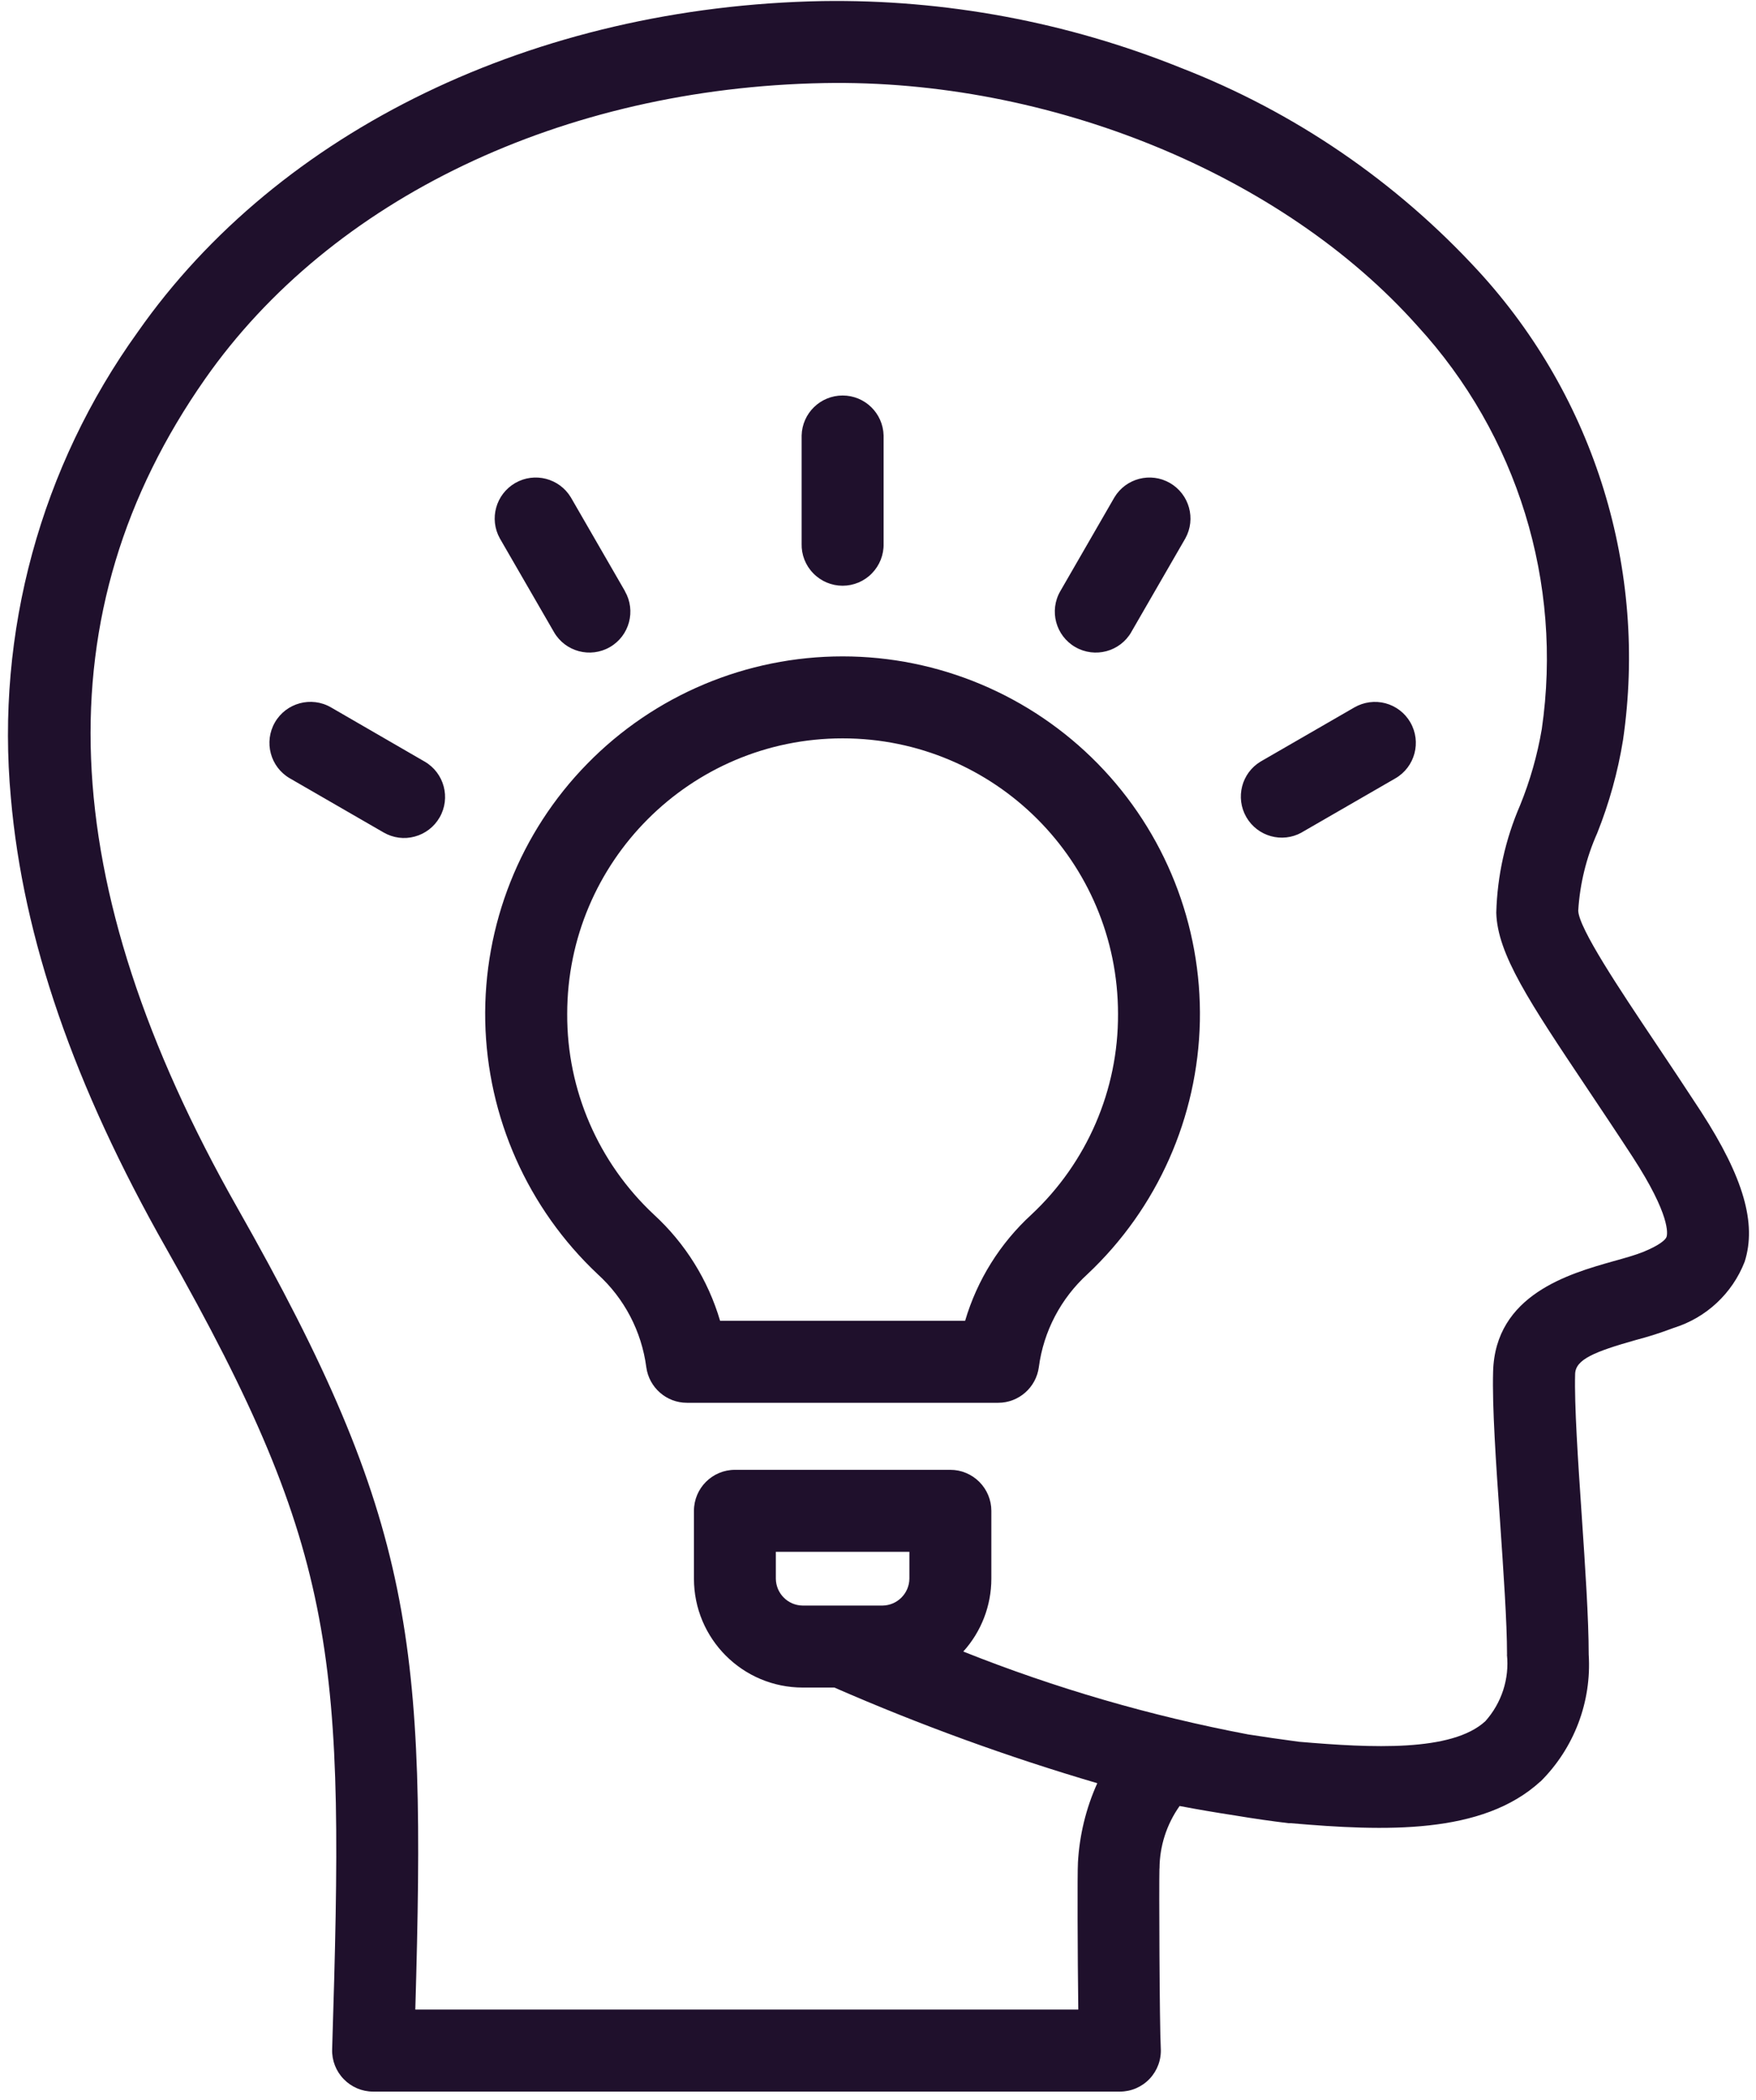<svg width="133" height="159" viewBox="0 0 133 159" fill="none" xmlns="http://www.w3.org/2000/svg">
<path d="M128.869 84.223C127.622 82.311 126.437 80.536 125.395 78.981C122.668 74.91 119.577 70.292 119.536 68.956C119.66 66.927 120.146 64.94 120.975 63.083C121.88 60.815 122.538 58.451 122.928 56.038C124.806 43.17 120.79 30.136 111.998 20.55C105.763 13.759 98.053 8.483 89.459 5.145C80.832 1.664 71.594 -0.056 62.296 0.081C40.519 0.485 21.133 9.853 10.438 25.133C3.086 35.35 -0.334 47.884 0.824 60.417C1.749 71.052 5.6 82.207 12.59 94.528C25.788 117.812 26.076 125.658 25.157 155.179C25.13 156.015 25.445 156.83 26.035 157.434C26.617 158.037 27.419 158.379 28.262 158.379H84.821C85.671 158.379 86.486 158.03 87.076 157.406C87.658 156.789 87.966 155.96 87.918 155.104C87.822 153.384 87.781 142.557 87.816 141.488H87.822C87.829 139.788 88.364 138.137 89.344 136.753C90.673 137.006 92.071 137.246 93.551 137.472C94.942 137.705 96.292 137.897 97.601 138.055H97.765C104.912 138.671 112.265 138.932 116.67 134.896L116.677 134.902C119.226 132.367 120.555 128.865 120.329 125.282C120.329 122.602 120.062 118.628 119.802 114.784C119.521 110.645 119.233 106.362 119.301 104.032C119.336 102.943 120.74 102.36 123.892 101.469C124.866 101.216 125.825 100.907 126.764 100.551C129.231 99.784 131.211 97.94 132.143 95.535C133.061 92.644 132.054 89.156 128.867 84.222L128.869 84.223ZM126.224 93.659C126.149 93.892 125.642 94.317 124.442 94.803C123.846 95.043 123.038 95.269 122.195 95.502C118.851 96.448 113.245 98.031 113.088 103.862C113.013 106.5 113.3 110.735 113.616 115.217C113.869 118.958 114.143 122.823 114.143 125.29H114.136C114.328 127.126 113.732 128.956 112.499 130.333C109.963 132.663 103.906 132.362 98.389 131.889C97.026 131.711 95.73 131.519 94.497 131.327H94.504C87.137 129.929 79.922 127.832 72.96 125.057C74.324 123.549 75.085 121.583 75.085 119.541V114.401C75.085 113.579 74.756 112.791 74.173 112.208C73.591 111.626 72.803 111.297 71.981 111.297H55.665C53.952 111.297 52.56 112.688 52.56 114.401V119.541C52.56 124.097 56.254 127.784 60.804 127.784H63.196C69.678 130.614 76.325 133.033 83.109 135.027C82.252 136.925 81.759 138.961 81.643 141.037V141.071C81.595 141.729 81.615 148.054 81.67 152.165H31.455C32.264 124.406 31.469 115.237 17.983 91.466C4.011 66.831 3.21 46.301 15.53 28.698C25.089 15.034 42.617 6.662 62.415 6.29C79.478 5.975 97.13 13.191 107.36 24.682C114.925 32.926 118.386 44.136 116.775 55.209C116.439 57.182 115.891 59.108 115.137 60.965C114.02 63.541 113.404 66.303 113.328 69.112C113.411 72.244 115.829 75.862 120.236 82.447C121.27 83.996 122.449 85.75 123.662 87.614C126.533 92.034 126.3 93.432 126.225 93.658L126.224 93.659ZM68.877 119.541C68.863 120.658 67.959 121.562 66.841 121.576H60.791C59.674 121.562 58.776 120.658 58.762 119.541V117.506H68.877V119.541ZM63.82 49.702C56.542 49.702 49.573 52.628 44.482 57.829C39.391 63.023 36.609 70.047 36.752 77.324C36.903 84.595 39.973 91.502 45.27 96.484C47.292 98.32 48.593 100.814 48.95 103.521C49.156 105.063 50.471 106.221 52.027 106.221H75.605C77.161 106.221 78.476 105.063 78.682 103.521C79.038 100.814 80.347 98.32 82.362 96.484C87.665 91.502 90.728 84.594 90.879 77.324C91.023 70.047 88.241 63.023 83.15 57.829C78.058 52.635 71.089 49.702 63.818 49.702H63.82ZM78.121 91.969C75.75 94.141 74.009 96.923 73.098 100.014H54.541C53.63 96.923 51.896 94.141 49.525 91.969C45.318 88.035 42.933 82.533 42.96 76.777C42.96 65.251 52.3 55.91 63.82 55.91C75.339 55.91 84.679 65.25 84.679 76.777C84.707 82.533 82.329 88.036 78.121 91.969H78.121ZM60.716 41.172V32.976C60.757 31.291 62.134 29.948 63.82 29.948C65.505 29.948 66.883 31.291 66.924 32.976V41.172C66.945 42.008 66.623 42.816 66.04 43.413C65.458 44.016 64.656 44.352 63.82 44.352C62.984 44.352 62.182 44.016 61.599 43.413C61.01 42.816 60.695 42.008 60.715 41.172H60.716ZM80.308 44.763L84.405 37.663C85.276 36.211 87.153 35.731 88.613 36.574C90.079 37.424 90.6 39.287 89.778 40.768L85.68 47.867L85.687 47.86C84.83 49.347 82.932 49.854 81.445 48.998C79.958 48.141 79.451 46.243 80.308 44.763ZM106.82 54.699C107.677 56.186 107.169 58.084 105.682 58.941L98.583 63.038H98.59C97.103 63.861 95.246 63.34 94.397 61.873C93.554 60.407 94.033 58.536 95.479 57.666L102.578 53.568C103.291 53.157 104.141 53.041 104.935 53.253C105.73 53.465 106.409 53.986 106.82 54.699ZM37.858 40.768C37.036 39.287 37.556 37.424 39.023 36.574C40.489 35.731 42.36 36.211 43.237 37.663L47.335 44.762H47.328C48.185 46.243 47.678 48.141 46.197 48.997C44.711 49.854 42.812 49.347 41.956 47.86L37.858 40.768ZM33.294 61.9C32.883 62.613 32.205 63.134 31.41 63.346C30.615 63.565 29.772 63.449 29.059 63.038L21.96 58.94C20.473 58.084 19.966 56.185 20.823 54.698C21.679 53.218 23.578 52.704 25.064 53.561L32.157 57.665C33.644 58.522 34.151 60.42 33.294 61.9H33.294Z" fill="#1F102C"/>
</svg>
